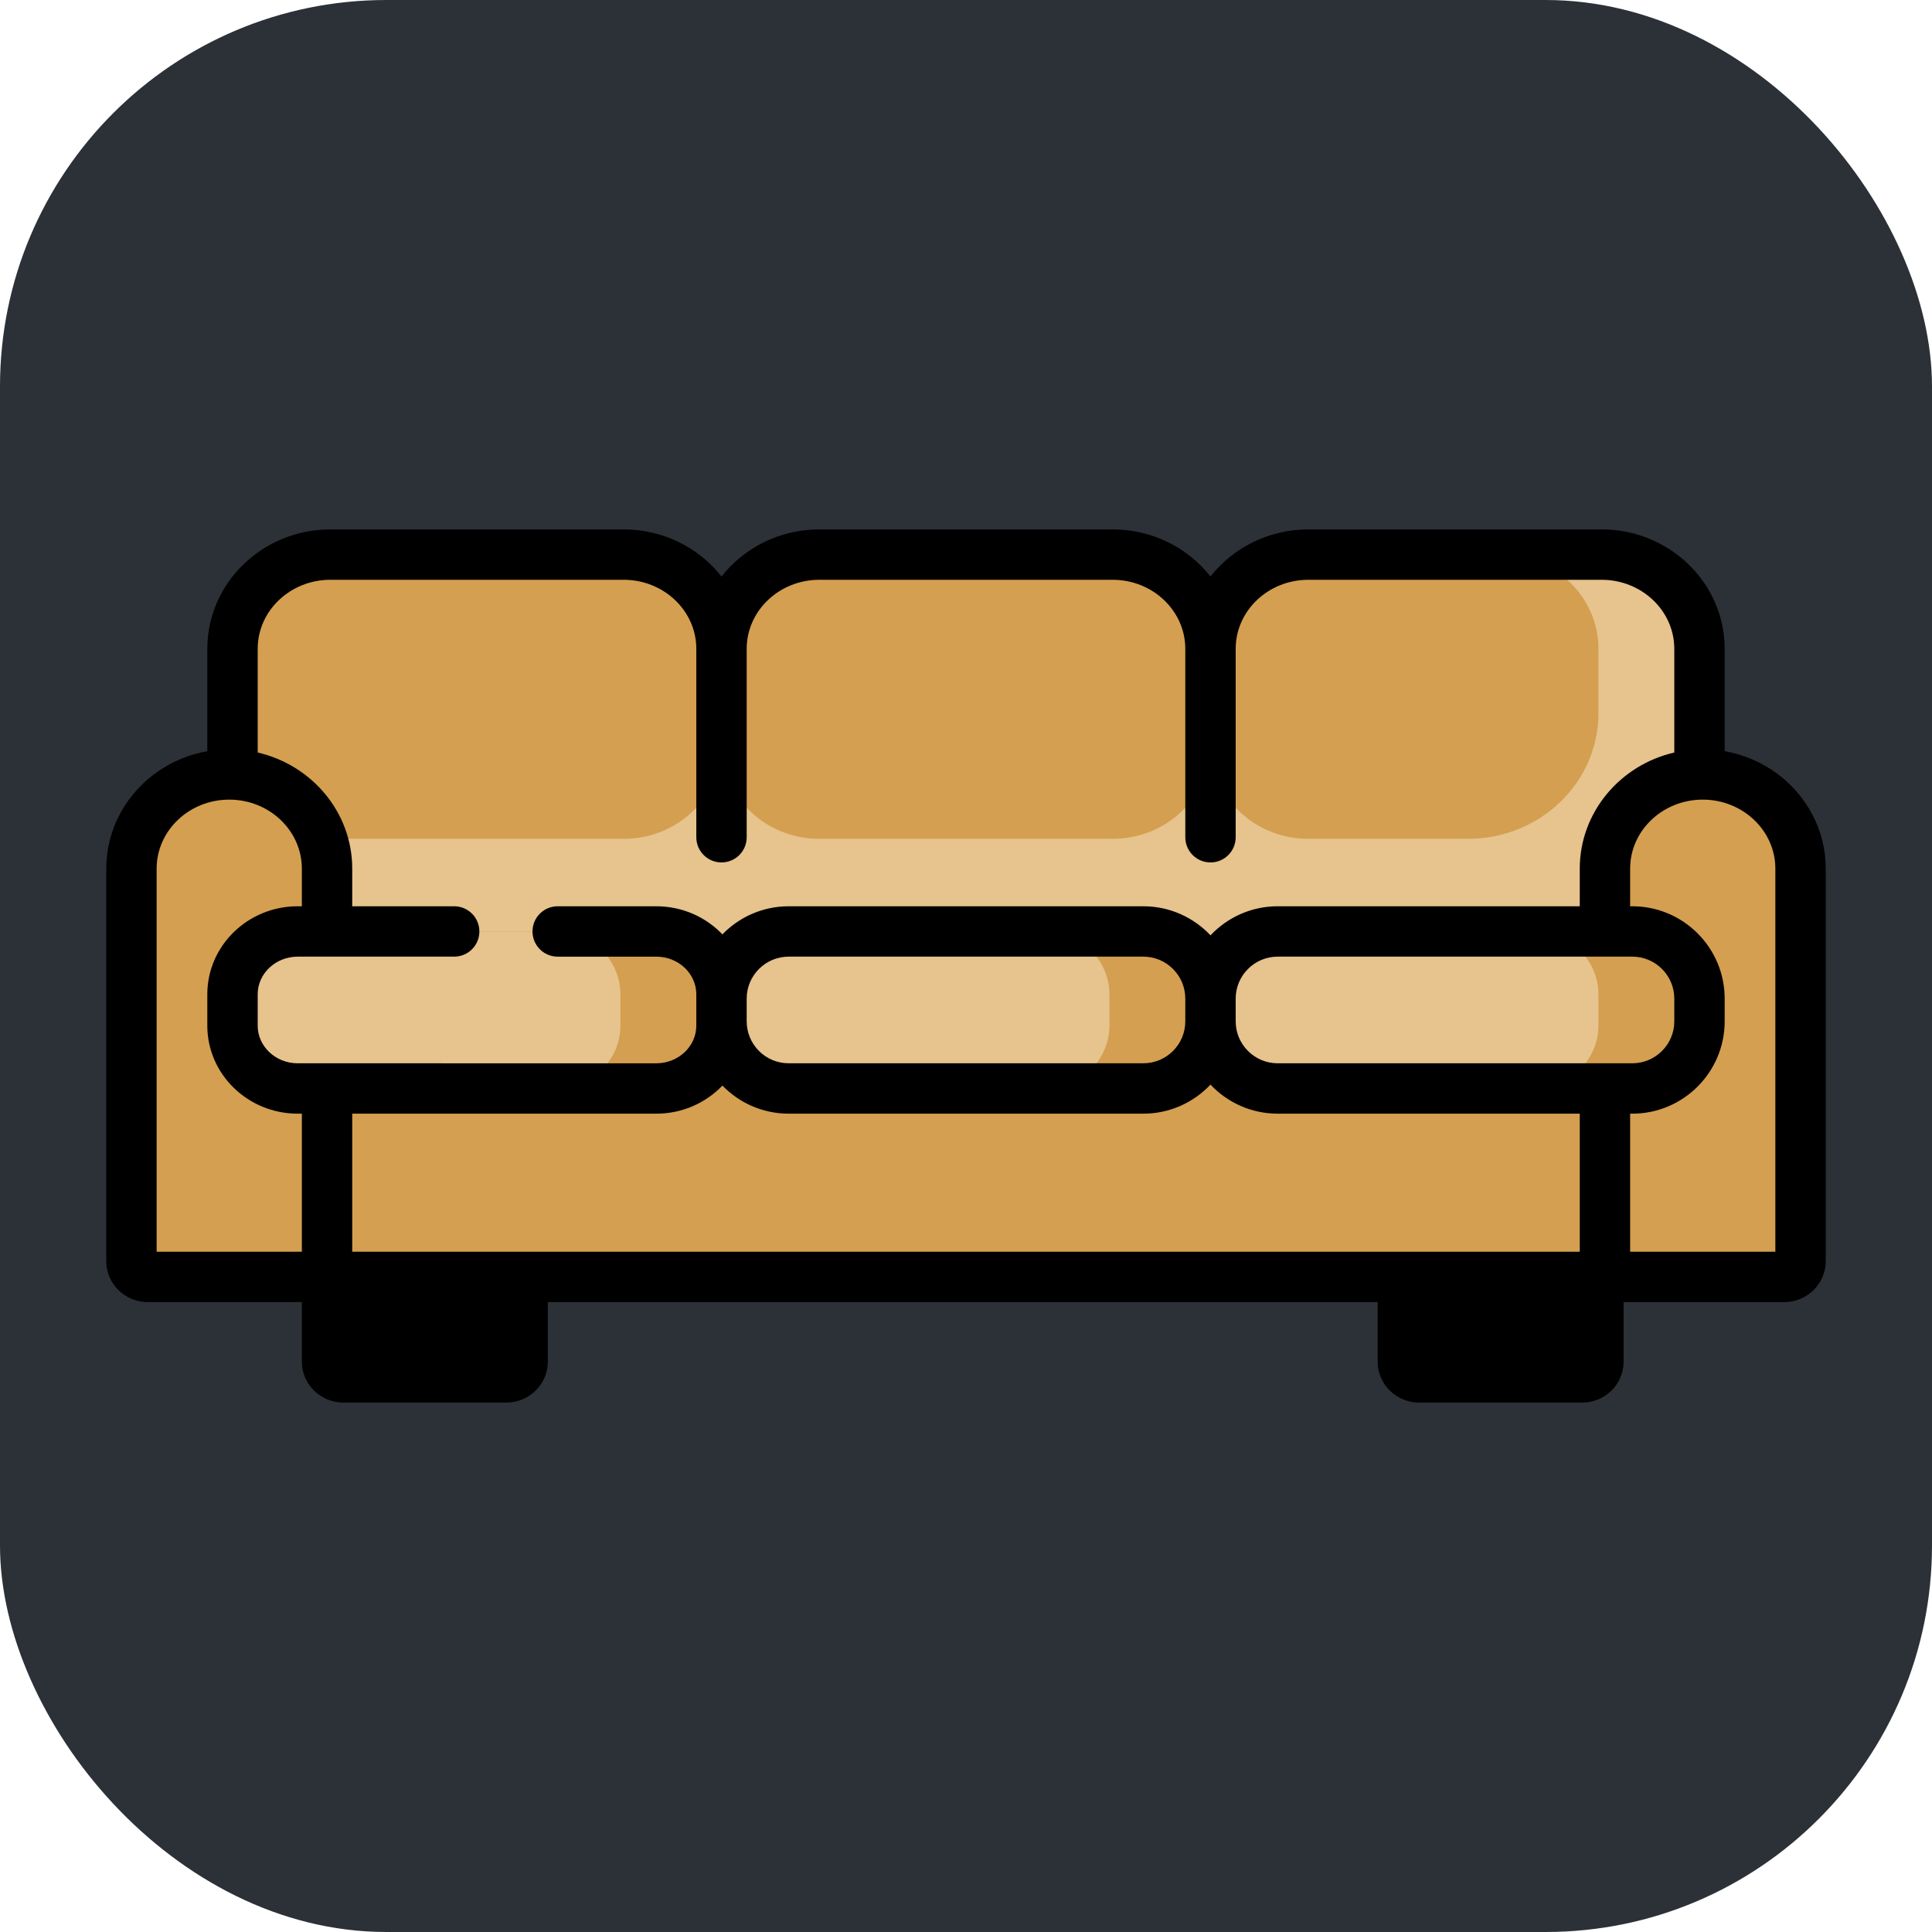 <svg xmlns="http://www.w3.org/2000/svg" version="1.1" xmlns:xlink="http://www.w3.org/1999/xlink" width="512" height="512" x="0" y="0" viewBox="0 0 512.003 512.003" xml:space="preserve"><rect width="512.003" height="512.003" rx="102.401" ry="102.401" fill="#2c3138" shape="rounded"></rect><g transform="matrix(0.89,0,0,0.89,28.16,28.16)"><path d="M474.408 161.556v102.863c0 5.164-4.346 9.351-9.707 9.351H338.51c-5.361 0-9.707-4.187-9.707-9.351 0 5.164-4.346 9.351-9.707 9.351H192.904c-5.361 0-9.707-4.187-9.707-9.351 0 5.164-4.346 9.351-9.707 9.351H47.299c-5.361 0-9.707-4.187-9.707-9.351V161.556c0-15.493 13.038-28.053 29.121-28.053h87.363c16.083 0 29.121 12.56 29.121 28.053 0-15.493 13.038-28.053 29.121-28.053h87.363c16.083 0 29.121 12.56 29.121 28.053 0-15.493 13.038-28.053 29.121-28.053h87.363c16.084-.001 29.122 12.559 29.122 28.053z" style="" fill="#d49f50" data-original="#e07f54" opacity="1"></path><path d="M474.408 161.555v102.863c0 5.165-4.346 9.351-9.707 9.351H338.509c-5.361 0-9.707-4.187-9.707-9.351 0 5.165-4.346 9.351-9.707 9.351H192.904c-5.361 0-9.707-4.187-9.707-9.351 0 5.165-4.346 9.351-9.707 9.351H47.299c-5.361 0-9.707-4.187-9.707-9.351v-74.342c0 15.494 13.038 28.053 29.121 28.053h87.363c16.083 0 29.121-12.56 29.121-28.053 0 15.494 13.038 28.053 29.121 28.053h87.363c16.083 0 29.121-12.56 29.121-28.053 0 15.494 13.038 28.053 29.121 28.053h47.564c21.444 0 38.828-16.747 38.828-37.405v-19.17c0-15.493-13.038-28.053-29.121-28.053h30.092c16.084.001 29.122 12.561 29.122 28.054z" style="" fill="#e7c38d" data-original="#d3754f" opacity="1"></path><path d="M123.984 343.903v29.924c0 2.583-2.173 4.676-4.854 4.676H70.596c-2.681 0-4.854-2.093-4.854-4.676v-29.924c0-2.582 2.173-4.676 4.854-4.676h48.535c2.68 0 4.853 2.093 4.853 4.676zm315.479-4.676h-48.535c-2.681 0-4.854 2.094-4.854 4.676v29.924c0 2.583 2.173 4.676 4.854 4.676h48.535c2.681 0 4.854-2.093 4.854-4.676v-29.924c-.001-2.583-2.174-4.676-4.854-4.676z" style="" fill="#000000" data-original="#924a36" opacity="1"></path><path d="M504.5 227.013v116.889c0 2.583-2.173 4.676-4.854 4.676H12.354c-2.681 0-4.854-2.093-4.854-4.676V227.013c0-15.493 13.038-28.053 29.121-28.053s29.121 12.56 29.121 28.053v46.756h380.516v-46.756c0-15.493 13.038-28.053 29.121-28.053s29.121 12.56 29.121 28.053z" style="" fill="#d49f50" data-original="#b16f52" opacity="1"></path><path d="M504.5 227.612v116.291c0 2.582-2.173 4.676-4.854 4.676H12.354c-2.681 0-4.854-2.094-4.854-4.676v-32.73c0 2.583 2.173 4.676 4.854 4.676H454.024c10.722 0 19.414-8.373 19.414-18.702v-70.133c0-9.991-5.426-18.756-13.59-23.726 4.817-2.932 10.582-4.549 16.758-4.303 15.7.623 27.894 13.489 27.894 28.627z" style="" fill="#d49f50" data-original="#a5664b" opacity="1"></path><path d="M474.408 264.417v9.351c0 10.329-8.692 18.702-19.414 18.702H348.217c-10.722 0-19.414-8.373-19.414-18.702 0 10.329-8.692 18.702-19.414 18.702H202.611c-10.722 0-19.414-8.373-19.414-18.702 0 10.329-8.692 18.702-19.414 18.702H57.006c-10.722 0-19.414-8.373-19.414-18.702v-9.351c0-10.329 8.692-18.702 19.414-18.702h106.777c10.722 0 19.414 8.374 19.414 18.702 0-10.329 8.692-18.702 19.414-18.702h106.777c10.722 0 19.414 8.374 19.414 18.702 0-10.329 8.692-18.702 19.414-18.702h106.777c10.723.001 19.415 8.374 19.415 18.702z" style="" fill="#d49f50" data-original="#e89a6a" opacity="1"></path><path d="M298.711 264.417v9.351c0 10.329-8.692 18.702-19.414 18.702h-76.686c-10.722 0-19.414-8.373-19.414-18.702v-9.351c0-10.329 8.692-18.702 19.414-18.702h76.686c10.722.001 19.414 8.374 19.414 18.702zm-165.02-18.701H57.006c-10.722 0-19.414 8.374-19.414 18.702v9.351c0 10.329 8.692 18.702 19.414 18.702h76.686c10.722 0 19.414-8.373 19.414-18.702v-9.351c-.001-10.329-8.693-18.702-19.415-18.702zm291.211 0h-76.686c-10.722 0-19.414 8.374-19.414 18.702v9.351c0 10.329 8.692 18.702 19.414 18.702h76.686c10.722 0 19.414-8.373 19.414-18.702v-9.351c0-10.329-8.692-18.702-19.414-18.702z" style="" fill="#e7c38d" data-original="#f7a676" opacity="1"></path><path d="M481.908 192.037v-30.481c0-19.604-16.428-35.554-36.621-35.554h-87.363c-11.861 0-22.425 5.504-29.121 14.019-6.697-8.515-17.26-14.019-29.121-14.019h-87.363c-11.861 0-22.424 5.504-29.121 14.019-6.696-8.515-17.26-14.019-29.121-14.019H66.713c-20.193 0-36.621 15.949-36.621 35.554v30.481C13.005 195.037 0 209.573 0 227.014v116.888c0 6.714 5.542 12.176 12.354 12.176h45.889v17.748c0 6.714 5.542 12.176 12.354 12.176h48.535c6.812 0 12.354-5.462 12.354-12.176v-17.748h247.09v17.748c0 6.714 5.542 12.176 12.354 12.176h48.535c6.812 0 12.354-5.462 12.354-12.176v-17.748h47.83c6.812 0 12.354-5.462 12.354-12.176V227.014c-.003-17.441-13.008-31.977-30.095-34.977zM66.713 141.002h87.363c11.922 0 21.621 9.221 21.621 20.554v56.106c0 4.143 3.357 7.5 7.5 7.5s7.5-3.357 7.5-7.5v-56.106c0-11.333 9.699-20.554 21.621-20.554h87.363c11.922 0 21.621 9.221 21.621 20.554l.001.02v56.087c0 4.143 3.357 7.5 7.5 7.5s7.5-3.357 7.5-7.5v-56.119c.007-11.327 9.703-20.541 21.621-20.541h87.363c11.922 0 21.621 9.221 21.621 20.554v30.875c-16.121 3.722-28.15 17.81-28.15 34.583v11.202h-89.955c-7.875 0-14.982 3.333-20 8.655-5.018-5.323-12.125-8.655-20-8.655H203.197c-7.731 0-14.722 3.212-19.724 8.365-4.917-5.141-11.922-8.365-19.69-8.365h-29.364c-4.143 0-7.5 3.357-7.5 7.5s3.357 7.5 7.5 7.5h29.364c6.569 0 11.914 5.025 11.914 11.202v9.352c0 6.177-5.345 11.202-11.914 11.202H57.006c-6.569 0-11.914-5.025-11.914-11.202v-9.352c0-6.177 5.345-11.202 11.914-11.202H103.6c4.143 0 7.5-3.357 7.5-7.5s-3.357-7.5-7.5-7.5H73.242v-11.202c0-16.773-12.03-30.861-28.15-34.583v-30.875c0-11.334 9.699-20.555 21.621-20.555zm372.045 200.076H124.004l-.019-.001-.019.001H73.242v-41.106h90.541c7.768 0 14.773-3.224 19.69-8.365 5.001 5.153 11.993 8.365 19.724 8.365h105.605c7.875 0 14.982-3.333 20-8.655 5.018 5.323 12.125 8.655 20 8.655h89.955l.001 41.106zm-117.455-68.607c0 6.893-5.607 12.5-12.5 12.5H203.197c-6.893 0-12.5-5.607-12.5-12.5v-6.756c0-6.893 5.607-12.5 12.5-12.5h105.605c6.893 0 12.5 5.607 12.5 12.5v6.756h.001zm27.5 12.5c-6.893 0-12.5-5.607-12.5-12.5v-6.756c0-6.893 5.607-12.5 12.5-12.5h105.605c6.893 0 12.5 5.607 12.5 12.5v6.756c0 6.893-5.607 12.5-12.5 12.5H348.803zM15 227.014c0-11.333 9.699-20.554 21.621-20.554s21.621 9.221 21.621 20.554v11.202h-1.236c-14.841 0-26.914 11.754-26.914 26.202v9.352c0 14.448 12.073 26.202 26.914 26.202h1.236v41.106H15V227.014zm101.484 143.988H73.242v-14.924h43.242v14.924zm277.09 0v-14.924h43.242v14.924h-43.242zM497 341.078h-43.242v-41.106h.65c15.163 0 27.5-12.337 27.5-27.5v-6.756c0-15.163-12.337-27.5-27.5-27.5h-.65v-11.202c0-11.333 9.699-20.554 21.621-20.554S497 215.681 497 227.014v114.064z" fill="#000000" opacity="1" data-original="#000000"></path></g></svg>